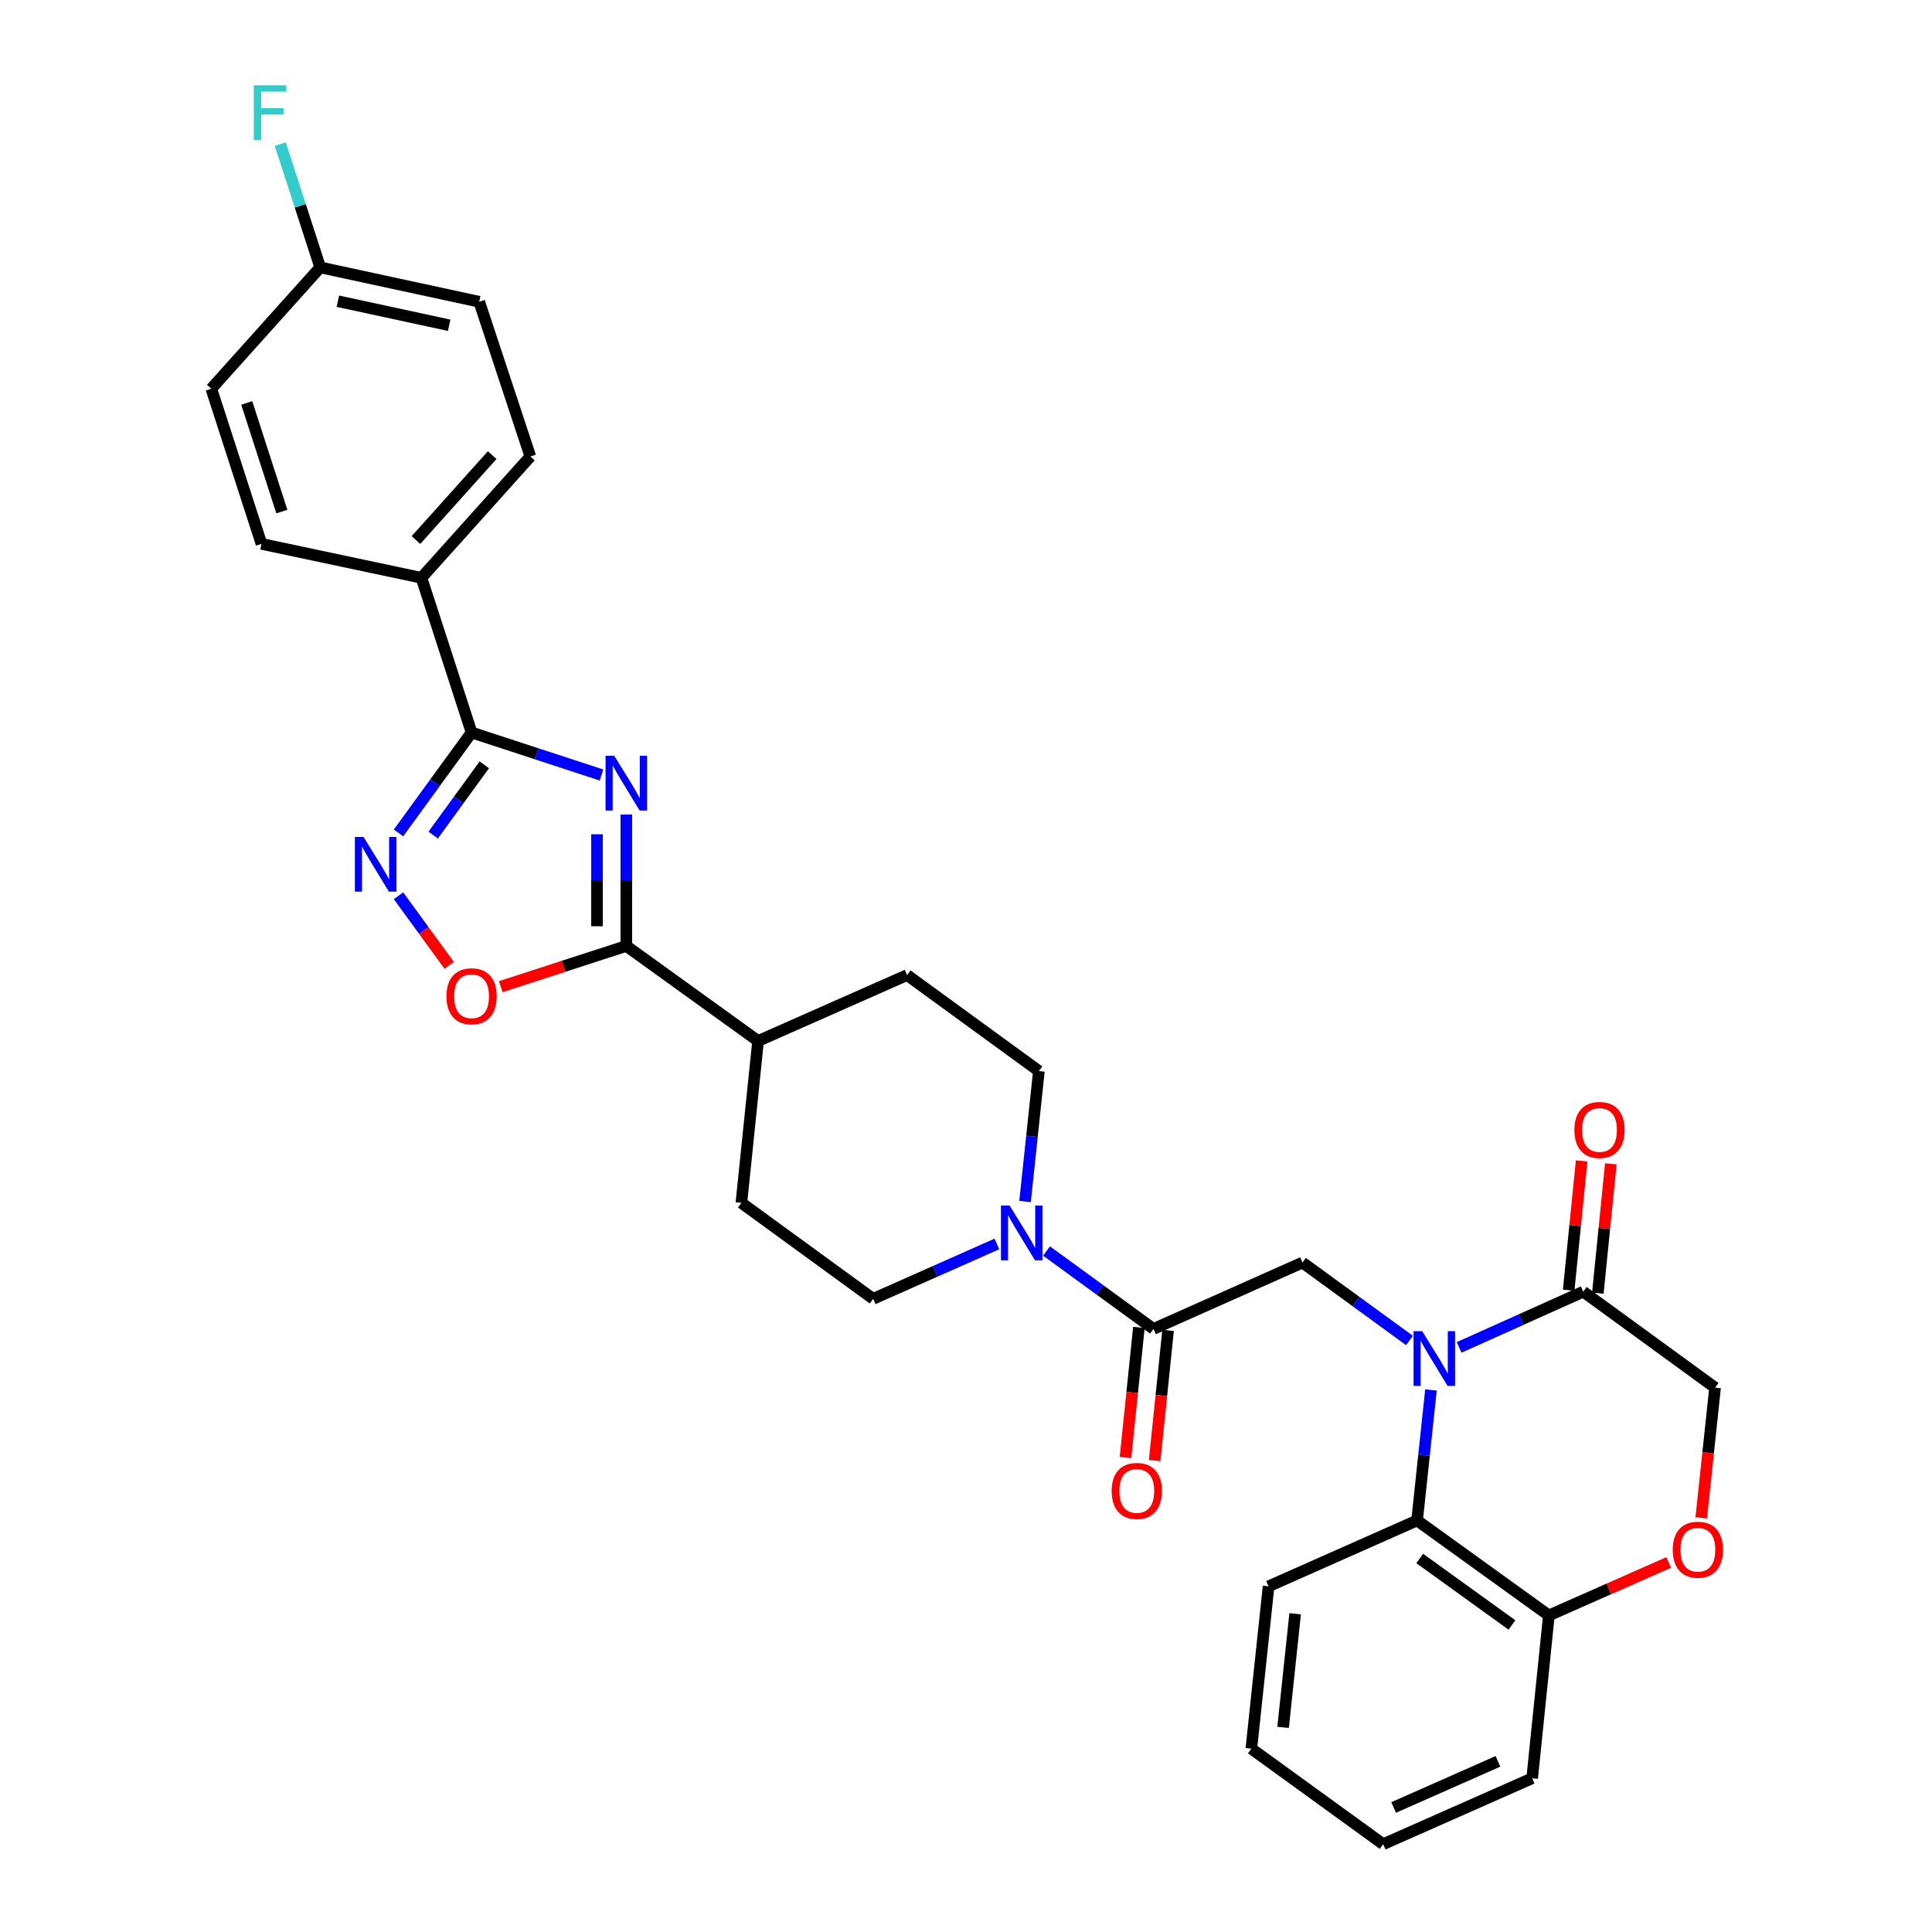 <?xml version='1.0' encoding='iso-8859-1'?>
<svg version='1.1' baseProfile='full'
              xmlns='http://www.w3.org/2000/svg'
                      xmlns:rdkit='http://www.rdkit.org/xml'
                      xmlns:xlink='http://www.w3.org/1999/xlink'
                  xml:space='preserve'
width='1000px' height='1000px' viewBox='0 0 1000 1000'>
<!-- END OF HEADER -->
<rect style='opacity:1.0;fill:#FFFFFF;stroke:none' width='1000' height='1000' x='0' y='0'> </rect>
<path class='bond-5' d='M 729.543,693.824 L 701.853,673.662' style='fill:none;fill-rule:evenodd;stroke:#0000FF;stroke-width:6px;stroke-linecap:butt;stroke-linejoin:miter;stroke-opacity:1' />
<path class='bond-5' d='M 701.853,673.662 L 674.163,653.501' style='fill:none;fill-rule:evenodd;stroke:#000000;stroke-width:6px;stroke-linecap:butt;stroke-linejoin:miter;stroke-opacity:1' />
<path class='bond-7' d='M 755.245,697.41 L 787.369,682.989' style='fill:none;fill-rule:evenodd;stroke:#0000FF;stroke-width:6px;stroke-linecap:butt;stroke-linejoin:miter;stroke-opacity:1' />
<path class='bond-7' d='M 787.369,682.989 L 819.492,668.568' style='fill:none;fill-rule:evenodd;stroke:#000000;stroke-width:6px;stroke-linecap:butt;stroke-linejoin:miter;stroke-opacity:1' />
<path class='bond-9' d='M 740.663,719.447 L 737.071,753.215' style='fill:none;fill-rule:evenodd;stroke:#0000FF;stroke-width:6px;stroke-linecap:butt;stroke-linejoin:miter;stroke-opacity:1' />
<path class='bond-9' d='M 737.071,753.215 L 733.48,786.983' style='fill:none;fill-rule:evenodd;stroke:#000000;stroke-width:6px;stroke-linecap:butt;stroke-linejoin:miter;stroke-opacity:1' />
<path class='bond-0' d='M 324.181,421.615 L 324.181,455.623' style='fill:none;fill-rule:evenodd;stroke:#0000FF;stroke-width:6px;stroke-linecap:butt;stroke-linejoin:miter;stroke-opacity:1' />
<path class='bond-0' d='M 324.181,455.623 L 324.181,489.631' style='fill:none;fill-rule:evenodd;stroke:#000000;stroke-width:6px;stroke-linecap:butt;stroke-linejoin:miter;stroke-opacity:1' />
<path class='bond-0' d='M 309.004,431.817 L 309.004,455.623' style='fill:none;fill-rule:evenodd;stroke:#0000FF;stroke-width:6px;stroke-linecap:butt;stroke-linejoin:miter;stroke-opacity:1' />
<path class='bond-0' d='M 309.004,455.623 L 309.004,479.428' style='fill:none;fill-rule:evenodd;stroke:#000000;stroke-width:6px;stroke-linecap:butt;stroke-linejoin:miter;stroke-opacity:1' />
<path class='bond-1' d='M 311.334,401.144 L 277.711,390.143' style='fill:none;fill-rule:evenodd;stroke:#0000FF;stroke-width:6px;stroke-linecap:butt;stroke-linejoin:miter;stroke-opacity:1' />
<path class='bond-1' d='M 277.711,390.143 L 244.088,379.142' style='fill:none;fill-rule:evenodd;stroke:#000000;stroke-width:6px;stroke-linecap:butt;stroke-linejoin:miter;stroke-opacity:1' />
<path class='bond-12' d='M 244.088,379.142 L 218.144,299.075' style='fill:none;fill-rule:evenodd;stroke:#000000;stroke-width:6px;stroke-linecap:butt;stroke-linejoin:miter;stroke-opacity:1' />
<path class='bond-34' d='M 244.088,379.142 L 225.178,405.122' style='fill:none;fill-rule:evenodd;stroke:#000000;stroke-width:6px;stroke-linecap:butt;stroke-linejoin:miter;stroke-opacity:1' />
<path class='bond-34' d='M 225.178,405.122 L 206.268,431.101' style='fill:none;fill-rule:evenodd;stroke:#0000FF;stroke-width:6px;stroke-linecap:butt;stroke-linejoin:miter;stroke-opacity:1' />
<path class='bond-34' d='M 250.686,395.867 L 237.449,414.053' style='fill:none;fill-rule:evenodd;stroke:#000000;stroke-width:6px;stroke-linecap:butt;stroke-linejoin:miter;stroke-opacity:1' />
<path class='bond-34' d='M 237.449,414.053 L 224.212,432.239' style='fill:none;fill-rule:evenodd;stroke:#0000FF;stroke-width:6px;stroke-linecap:butt;stroke-linejoin:miter;stroke-opacity:1' />
<path class='bond-2' d='M 324.181,489.631 L 392.385,538.813' style='fill:none;fill-rule:evenodd;stroke:#000000;stroke-width:6px;stroke-linecap:butt;stroke-linejoin:miter;stroke-opacity:1' />
<path class='bond-6' d='M 324.181,489.631 L 291.687,500.16' style='fill:none;fill-rule:evenodd;stroke:#000000;stroke-width:6px;stroke-linecap:butt;stroke-linejoin:miter;stroke-opacity:1' />
<path class='bond-6' d='M 291.687,500.16 L 259.193,510.689' style='fill:none;fill-rule:evenodd;stroke:#FF0000;stroke-width:6px;stroke-linecap:butt;stroke-linejoin:miter;stroke-opacity:1' />
<path class='bond-3' d='M 206.271,463.641 L 219.382,481.649' style='fill:none;fill-rule:evenodd;stroke:#0000FF;stroke-width:6px;stroke-linecap:butt;stroke-linejoin:miter;stroke-opacity:1' />
<path class='bond-3' d='M 219.382,481.649 L 232.493,499.657' style='fill:none;fill-rule:evenodd;stroke:#FF0000;stroke-width:6px;stroke-linecap:butt;stroke-linejoin:miter;stroke-opacity:1' />
<path class='bond-4' d='M 597.047,687.851 L 674.163,653.501' style='fill:none;fill-rule:evenodd;stroke:#000000;stroke-width:6px;stroke-linecap:butt;stroke-linejoin:miter;stroke-opacity:1' />
<path class='bond-8' d='M 597.047,687.851 L 569.366,667.687' style='fill:none;fill-rule:evenodd;stroke:#000000;stroke-width:6px;stroke-linecap:butt;stroke-linejoin:miter;stroke-opacity:1' />
<path class='bond-8' d='M 569.366,667.687 L 541.685,647.523' style='fill:none;fill-rule:evenodd;stroke:#0000FF;stroke-width:6px;stroke-linecap:butt;stroke-linejoin:miter;stroke-opacity:1' />
<path class='bond-17' d='M 589.499,687.072 L 586.021,720.748' style='fill:none;fill-rule:evenodd;stroke:#000000;stroke-width:6px;stroke-linecap:butt;stroke-linejoin:miter;stroke-opacity:1' />
<path class='bond-17' d='M 586.021,720.748 L 582.544,754.423' style='fill:none;fill-rule:evenodd;stroke:#FF0000;stroke-width:6px;stroke-linecap:butt;stroke-linejoin:miter;stroke-opacity:1' />
<path class='bond-17' d='M 604.596,688.631 L 601.118,722.307' style='fill:none;fill-rule:evenodd;stroke:#000000;stroke-width:6px;stroke-linecap:butt;stroke-linejoin:miter;stroke-opacity:1' />
<path class='bond-17' d='M 601.118,722.307 L 597.641,755.982' style='fill:none;fill-rule:evenodd;stroke:#FF0000;stroke-width:6px;stroke-linecap:butt;stroke-linejoin:miter;stroke-opacity:1' />
<path class='bond-13' d='M 819.492,668.568 L 887.721,718.247' style='fill:none;fill-rule:evenodd;stroke:#000000;stroke-width:6px;stroke-linecap:butt;stroke-linejoin:miter;stroke-opacity:1' />
<path class='bond-18' d='M 827.043,669.326 L 830.4,635.865' style='fill:none;fill-rule:evenodd;stroke:#000000;stroke-width:6px;stroke-linecap:butt;stroke-linejoin:miter;stroke-opacity:1' />
<path class='bond-18' d='M 830.4,635.865 L 833.757,602.405' style='fill:none;fill-rule:evenodd;stroke:#FF0000;stroke-width:6px;stroke-linecap:butt;stroke-linejoin:miter;stroke-opacity:1' />
<path class='bond-18' d='M 811.941,667.81 L 815.298,634.35' style='fill:none;fill-rule:evenodd;stroke:#000000;stroke-width:6px;stroke-linecap:butt;stroke-linejoin:miter;stroke-opacity:1' />
<path class='bond-18' d='M 815.298,634.35 L 818.656,600.89' style='fill:none;fill-rule:evenodd;stroke:#FF0000;stroke-width:6px;stroke-linecap:butt;stroke-linejoin:miter;stroke-opacity:1' />
<path class='bond-15' d='M 515.992,643.862 L 483.973,658.07' style='fill:none;fill-rule:evenodd;stroke:#0000FF;stroke-width:6px;stroke-linecap:butt;stroke-linejoin:miter;stroke-opacity:1' />
<path class='bond-15' d='M 483.973,658.07 L 451.955,672.278' style='fill:none;fill-rule:evenodd;stroke:#000000;stroke-width:6px;stroke-linecap:butt;stroke-linejoin:miter;stroke-opacity:1' />
<path class='bond-16' d='M 530.562,621.897 L 534.146,588.142' style='fill:none;fill-rule:evenodd;stroke:#0000FF;stroke-width:6px;stroke-linecap:butt;stroke-linejoin:miter;stroke-opacity:1' />
<path class='bond-16' d='M 534.146,588.142 L 537.73,554.386' style='fill:none;fill-rule:evenodd;stroke:#000000;stroke-width:6px;stroke-linecap:butt;stroke-linejoin:miter;stroke-opacity:1' />
<path class='bond-11' d='M 733.48,786.983 L 801.693,836.148' style='fill:none;fill-rule:evenodd;stroke:#000000;stroke-width:6px;stroke-linecap:butt;stroke-linejoin:miter;stroke-opacity:1' />
<path class='bond-11' d='M 734.838,806.67 L 782.587,841.085' style='fill:none;fill-rule:evenodd;stroke:#000000;stroke-width:6px;stroke-linecap:butt;stroke-linejoin:miter;stroke-opacity:1' />
<path class='bond-27' d='M 733.48,786.983 L 656.609,821.08' style='fill:none;fill-rule:evenodd;stroke:#000000;stroke-width:6px;stroke-linecap:butt;stroke-linejoin:miter;stroke-opacity:1' />
<path class='bond-10' d='M 863.701,808.73 L 832.697,822.439' style='fill:none;fill-rule:evenodd;stroke:#FF0000;stroke-width:6px;stroke-linecap:butt;stroke-linejoin:miter;stroke-opacity:1' />
<path class='bond-10' d='M 832.697,822.439 L 801.693,836.148' style='fill:none;fill-rule:evenodd;stroke:#000000;stroke-width:6px;stroke-linecap:butt;stroke-linejoin:miter;stroke-opacity:1' />
<path class='bond-31' d='M 880.556,785.623 L 884.138,751.935' style='fill:none;fill-rule:evenodd;stroke:#FF0000;stroke-width:6px;stroke-linecap:butt;stroke-linejoin:miter;stroke-opacity:1' />
<path class='bond-31' d='M 884.138,751.935 L 887.721,718.247' style='fill:none;fill-rule:evenodd;stroke:#000000;stroke-width:6px;stroke-linecap:butt;stroke-linejoin:miter;stroke-opacity:1' />
<path class='bond-28' d='M 801.693,836.148 L 793.042,920.431' style='fill:none;fill-rule:evenodd;stroke:#000000;stroke-width:6px;stroke-linecap:butt;stroke-linejoin:miter;stroke-opacity:1' />
<path class='bond-21' d='M 218.144,299.075 L 274.51,236.284' style='fill:none;fill-rule:evenodd;stroke:#000000;stroke-width:6px;stroke-linecap:butt;stroke-linejoin:miter;stroke-opacity:1' />
<path class='bond-21' d='M 215.305,279.518 L 254.761,235.564' style='fill:none;fill-rule:evenodd;stroke:#000000;stroke-width:6px;stroke-linecap:butt;stroke-linejoin:miter;stroke-opacity:1' />
<path class='bond-22' d='M 218.144,299.075 L 135.345,281.511' style='fill:none;fill-rule:evenodd;stroke:#000000;stroke-width:6px;stroke-linecap:butt;stroke-linejoin:miter;stroke-opacity:1' />
<path class='bond-14' d='M 392.385,538.813 L 469.501,504.698' style='fill:none;fill-rule:evenodd;stroke:#000000;stroke-width:6px;stroke-linecap:butt;stroke-linejoin:miter;stroke-opacity:1' />
<path class='bond-33' d='M 392.385,538.813 L 383.734,622.59' style='fill:none;fill-rule:evenodd;stroke:#000000;stroke-width:6px;stroke-linecap:butt;stroke-linejoin:miter;stroke-opacity:1' />
<path class='bond-19' d='M 451.955,672.278 L 383.734,622.59' style='fill:none;fill-rule:evenodd;stroke:#000000;stroke-width:6px;stroke-linecap:butt;stroke-linejoin:miter;stroke-opacity:1' />
<path class='bond-20' d='M 537.73,554.386 L 469.501,504.698' style='fill:none;fill-rule:evenodd;stroke:#000000;stroke-width:6px;stroke-linecap:butt;stroke-linejoin:miter;stroke-opacity:1' />
<path class='bond-24' d='M 274.51,236.284 L 248.043,156.191' style='fill:none;fill-rule:evenodd;stroke:#000000;stroke-width:6px;stroke-linecap:butt;stroke-linejoin:miter;stroke-opacity:1' />
<path class='bond-25' d='M 135.345,281.511 L 109.375,201.191' style='fill:none;fill-rule:evenodd;stroke:#000000;stroke-width:6px;stroke-linecap:butt;stroke-linejoin:miter;stroke-opacity:1' />
<path class='bond-25' d='M 145.89,264.794 L 127.712,208.57' style='fill:none;fill-rule:evenodd;stroke:#000000;stroke-width:6px;stroke-linecap:butt;stroke-linejoin:miter;stroke-opacity:1' />
<path class='bond-23' d='M 165.741,138.4 L 109.375,201.191' style='fill:none;fill-rule:evenodd;stroke:#000000;stroke-width:6px;stroke-linecap:butt;stroke-linejoin:miter;stroke-opacity:1' />
<path class='bond-26' d='M 165.741,138.4 L 155.404,106.495' style='fill:none;fill-rule:evenodd;stroke:#000000;stroke-width:6px;stroke-linecap:butt;stroke-linejoin:miter;stroke-opacity:1' />
<path class='bond-26' d='M 155.404,106.495 L 145.066,74.589' style='fill:none;fill-rule:evenodd;stroke:#33CCCC;stroke-width:6px;stroke-linecap:butt;stroke-linejoin:miter;stroke-opacity:1' />
<path class='bond-35' d='M 165.741,138.4 L 248.043,156.191' style='fill:none;fill-rule:evenodd;stroke:#000000;stroke-width:6px;stroke-linecap:butt;stroke-linejoin:miter;stroke-opacity:1' />
<path class='bond-35' d='M 174.88,155.903 L 232.491,168.357' style='fill:none;fill-rule:evenodd;stroke:#000000;stroke-width:6px;stroke-linecap:butt;stroke-linejoin:miter;stroke-opacity:1' />
<path class='bond-29' d='M 656.609,821.08 L 647.696,905.102' style='fill:none;fill-rule:evenodd;stroke:#000000;stroke-width:6px;stroke-linecap:butt;stroke-linejoin:miter;stroke-opacity:1' />
<path class='bond-29' d='M 670.364,835.284 L 664.126,894.1' style='fill:none;fill-rule:evenodd;stroke:#000000;stroke-width:6px;stroke-linecap:butt;stroke-linejoin:miter;stroke-opacity:1' />
<path class='bond-32' d='M 793.042,920.431 L 715.926,954.545' style='fill:none;fill-rule:evenodd;stroke:#000000;stroke-width:6px;stroke-linecap:butt;stroke-linejoin:miter;stroke-opacity:1' />
<path class='bond-32' d='M 775.334,911.668 L 721.353,935.549' style='fill:none;fill-rule:evenodd;stroke:#000000;stroke-width:6px;stroke-linecap:butt;stroke-linejoin:miter;stroke-opacity:1' />
<path class='bond-30' d='M 647.696,905.102 L 715.926,954.545' style='fill:none;fill-rule:evenodd;stroke:#000000;stroke-width:6px;stroke-linecap:butt;stroke-linejoin:miter;stroke-opacity:1' />
<path  class='atom-0' d='M 736.133 689.02
L 745.413 704.02
Q 746.333 705.5, 747.813 708.18
Q 749.293 710.86, 749.373 711.02
L 749.373 689.02
L 753.133 689.02
L 753.133 717.34
L 749.253 717.34
L 739.293 700.94
Q 738.133 699.02, 736.893 696.82
Q 735.693 694.62, 735.333 693.94
L 735.333 717.34
L 731.653 717.34
L 731.653 689.02
L 736.133 689.02
' fill='#0000FF'/>
<path  class='atom-1' d='M 317.921 391.188
L 327.201 406.188
Q 328.121 407.668, 329.601 410.348
Q 331.081 413.028, 331.161 413.188
L 331.161 391.188
L 334.921 391.188
L 334.921 419.508
L 331.041 419.508
L 321.081 403.108
Q 319.921 401.188, 318.681 398.988
Q 317.481 396.788, 317.121 396.108
L 317.121 419.508
L 313.441 419.508
L 313.441 391.188
L 317.921 391.188
' fill='#0000FF'/>
<path  class='atom-4' d='M 188.166 433.211
L 197.446 448.211
Q 198.366 449.691, 199.846 452.371
Q 201.326 455.051, 201.406 455.211
L 201.406 433.211
L 205.166 433.211
L 205.166 461.531
L 201.286 461.531
L 191.326 445.131
Q 190.166 443.211, 188.926 441.011
Q 187.726 438.811, 187.366 438.131
L 187.366 461.531
L 183.686 461.531
L 183.686 433.211
L 188.166 433.211
' fill='#0000FF'/>
<path  class='atom-7' d='M 231.088 515.663
Q 231.088 508.863, 234.448 505.063
Q 237.808 501.263, 244.088 501.263
Q 250.368 501.263, 253.728 505.063
Q 257.088 508.863, 257.088 515.663
Q 257.088 522.543, 253.688 526.463
Q 250.288 530.343, 244.088 530.343
Q 237.848 530.343, 234.448 526.463
Q 231.088 522.583, 231.088 515.663
M 244.088 527.143
Q 248.408 527.143, 250.728 524.263
Q 253.088 521.343, 253.088 515.663
Q 253.088 510.103, 250.728 507.303
Q 248.408 504.463, 244.088 504.463
Q 239.768 504.463, 237.408 507.263
Q 235.088 510.063, 235.088 515.663
Q 235.088 521.383, 237.408 524.263
Q 239.768 527.143, 244.088 527.143
' fill='#FF0000'/>
<path  class='atom-9' d='M 522.575 624.003
L 531.855 639.003
Q 532.775 640.483, 534.255 643.163
Q 535.735 645.843, 535.815 646.003
L 535.815 624.003
L 539.575 624.003
L 539.575 652.323
L 535.695 652.323
L 525.735 635.923
Q 524.575 634.003, 523.335 631.803
Q 522.135 629.603, 521.775 628.923
L 521.775 652.323
L 518.095 652.323
L 518.095 624.003
L 522.575 624.003
' fill='#0000FF'/>
<path  class='atom-11' d='M 865.809 802.13
Q 865.809 795.33, 869.169 791.53
Q 872.529 787.73, 878.809 787.73
Q 885.089 787.73, 888.449 791.53
Q 891.809 795.33, 891.809 802.13
Q 891.809 809.01, 888.409 812.93
Q 885.009 816.81, 878.809 816.81
Q 872.569 816.81, 869.169 812.93
Q 865.809 809.05, 865.809 802.13
M 878.809 813.61
Q 883.129 813.61, 885.449 810.73
Q 887.809 807.81, 887.809 802.13
Q 887.809 796.57, 885.449 793.77
Q 883.129 790.93, 878.809 790.93
Q 874.489 790.93, 872.129 793.73
Q 869.809 796.53, 869.809 802.13
Q 869.809 807.85, 872.129 810.73
Q 874.489 813.61, 878.809 813.61
' fill='#FF0000'/>
<path  class='atom-18' d='M 575.396 771.708
Q 575.396 764.908, 578.756 761.108
Q 582.116 757.308, 588.396 757.308
Q 594.676 757.308, 598.036 761.108
Q 601.396 764.908, 601.396 771.708
Q 601.396 778.588, 597.996 782.508
Q 594.596 786.388, 588.396 786.388
Q 582.156 786.388, 578.756 782.508
Q 575.396 778.628, 575.396 771.708
M 588.396 783.188
Q 592.716 783.188, 595.036 780.308
Q 597.396 777.388, 597.396 771.708
Q 597.396 766.148, 595.036 763.348
Q 592.716 760.508, 588.396 760.508
Q 584.076 760.508, 581.716 763.308
Q 579.396 766.108, 579.396 771.708
Q 579.396 777.428, 581.716 780.308
Q 584.076 783.188, 588.396 783.188
' fill='#FF0000'/>
<path  class='atom-19' d='M 814.898 584.862
Q 814.898 578.062, 818.258 574.262
Q 821.618 570.462, 827.898 570.462
Q 834.178 570.462, 837.538 574.262
Q 840.898 578.062, 840.898 584.862
Q 840.898 591.742, 837.498 595.662
Q 834.098 599.542, 827.898 599.542
Q 821.658 599.542, 818.258 595.662
Q 814.898 591.782, 814.898 584.862
M 827.898 596.342
Q 832.218 596.342, 834.538 593.462
Q 836.898 590.542, 836.898 584.862
Q 836.898 579.302, 834.538 576.502
Q 832.218 573.662, 827.898 573.662
Q 823.578 573.662, 821.218 576.462
Q 818.898 579.262, 818.898 584.862
Q 818.898 590.582, 821.218 593.462
Q 823.578 596.342, 827.898 596.342
' fill='#FF0000'/>
<path  class='atom-27' d='M 131.377 44.165
L 148.217 44.165
L 148.217 47.405
L 135.177 47.405
L 135.177 56.005
L 146.777 56.005
L 146.777 59.285
L 135.177 59.285
L 135.177 72.485
L 131.377 72.485
L 131.377 44.165
' fill='#33CCCC'/>
</svg>
